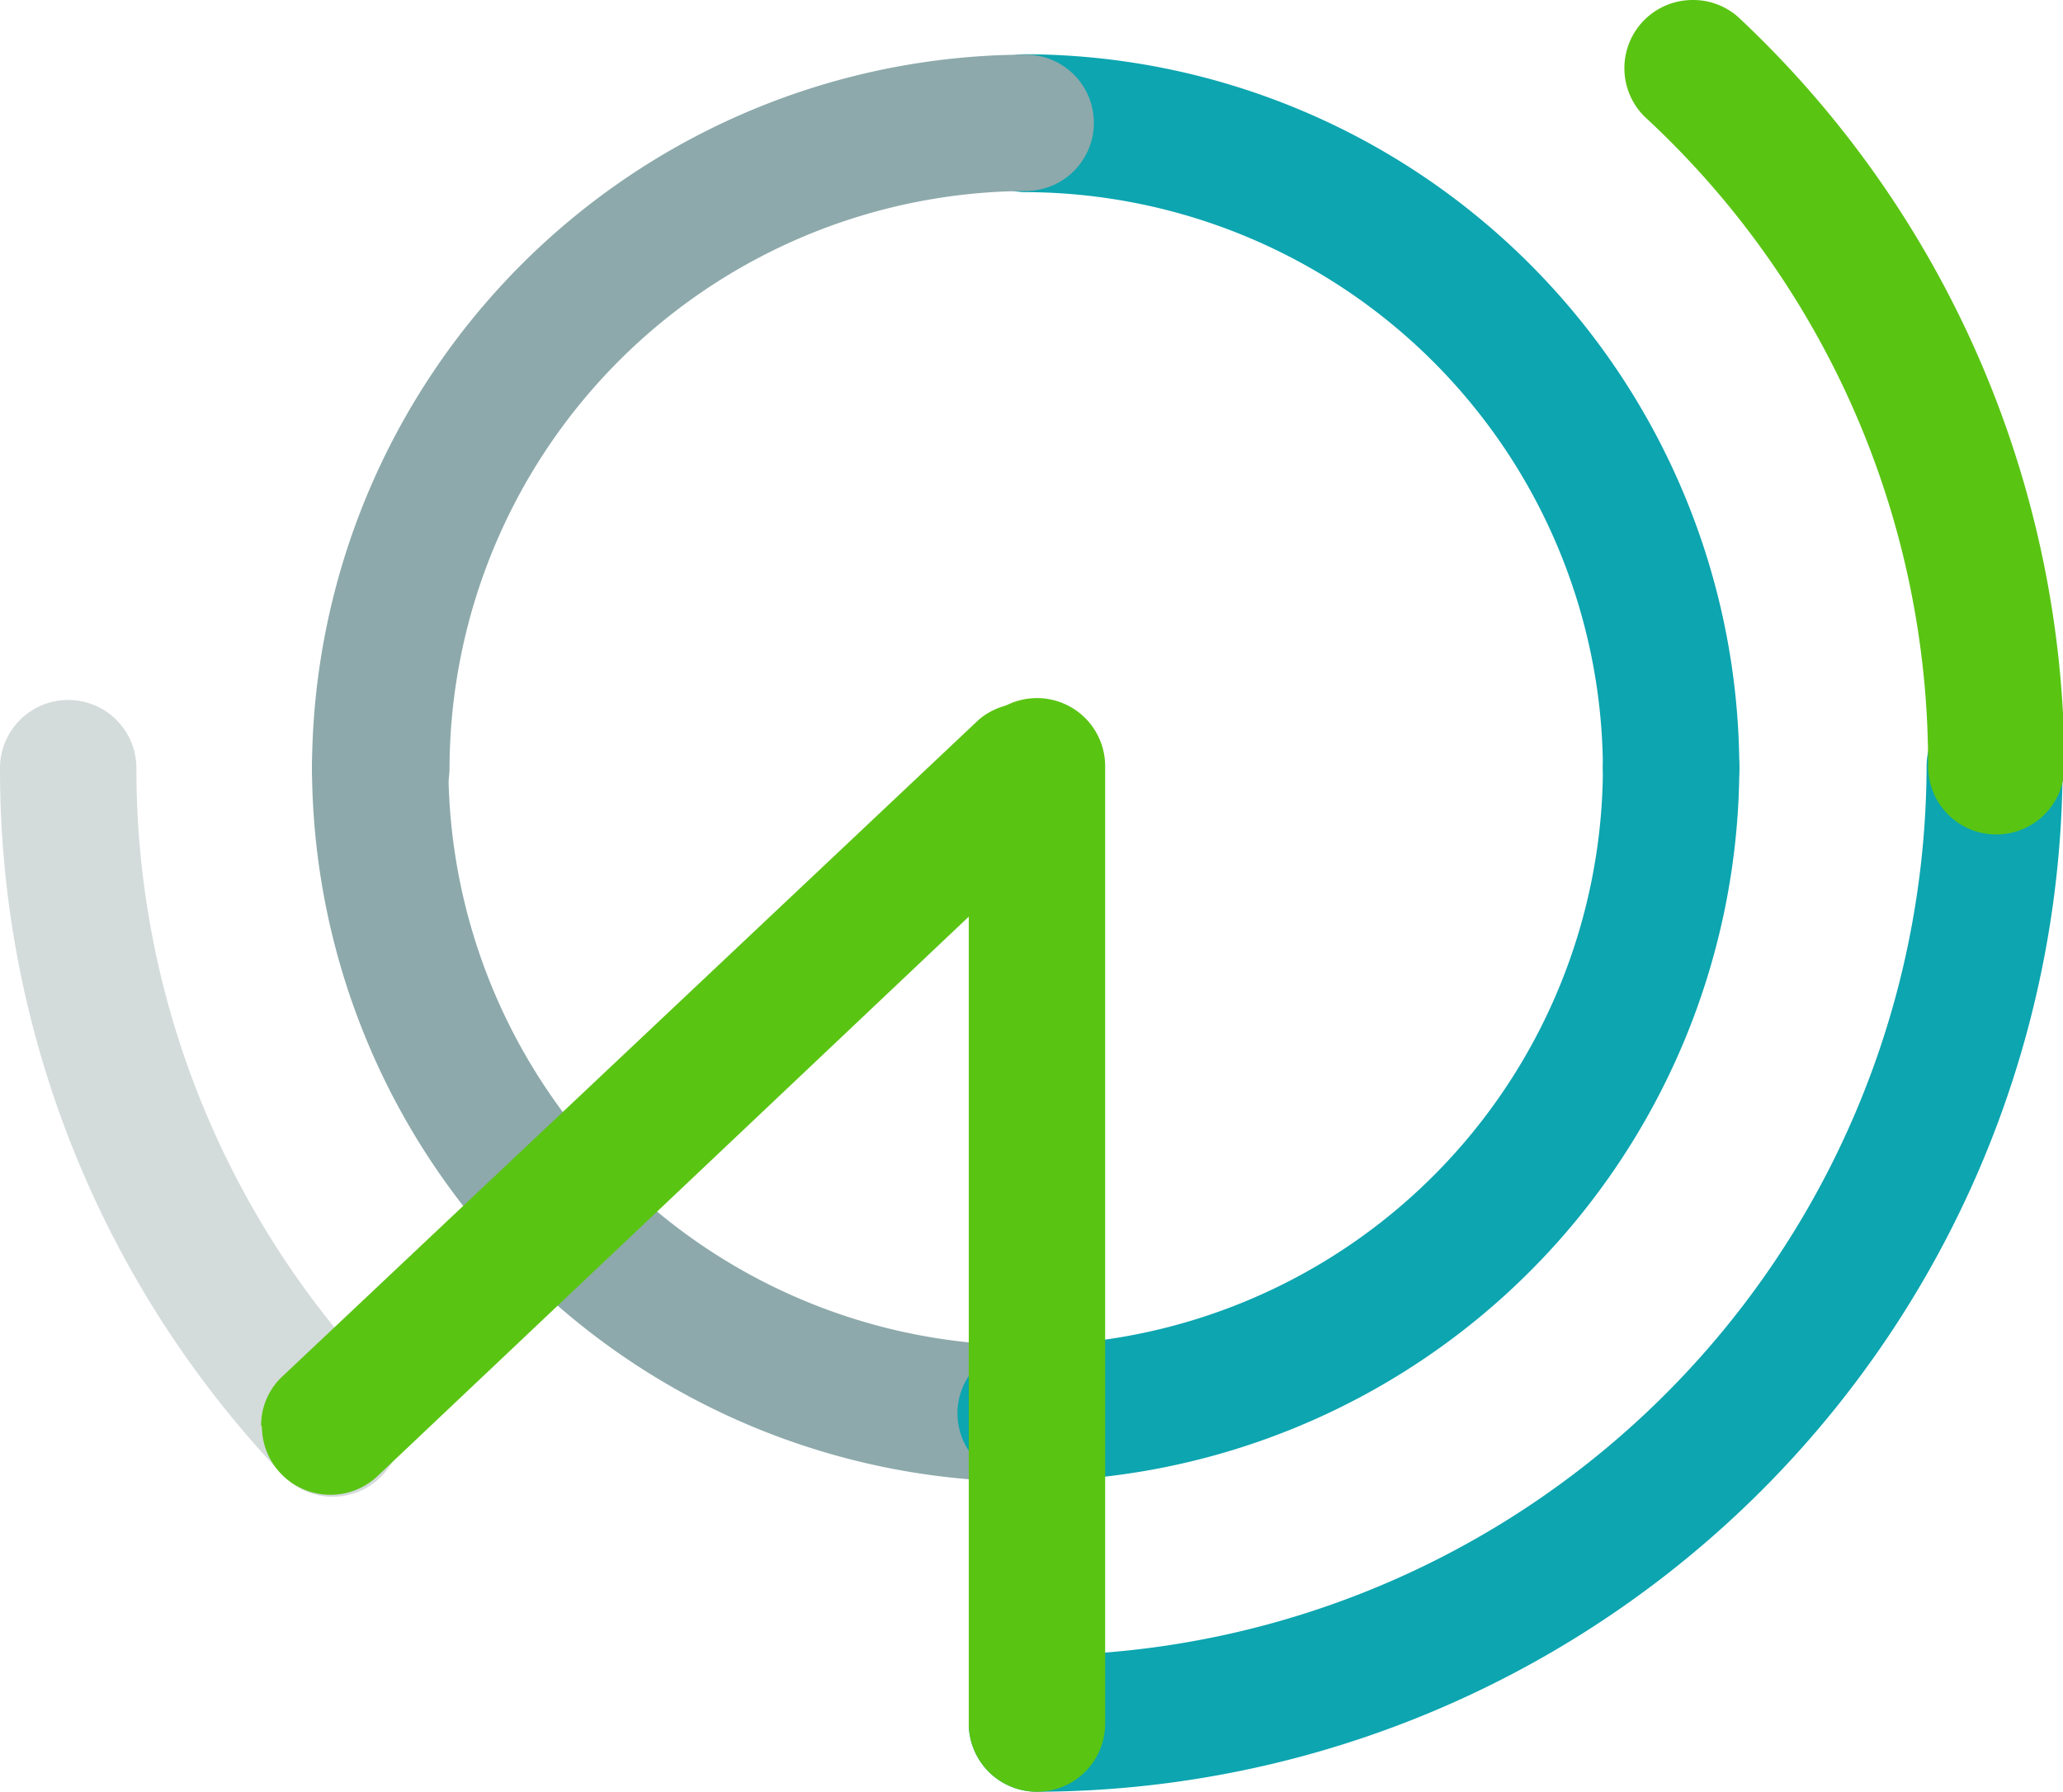 <svg xmlns="http://www.w3.org/2000/svg" width="54.75" height="47.57" viewBox="0 0 54.75 47.57"><defs><style>.cls-1{isolation:isolate;}.cls-2{mix-blend-mode:multiply;}.cls-3{fill:#d4dbdb;}.cls-4{fill:#0ca5b0;}.cls-5{fill:#5ac413;}.cls-6{fill:#8da9ab;}</style></defs><g class="cls-1"><g id="レイヤー_1" data-name="レイヤー 1"><g class="cls-2"><path class="cls-3" d="M453.07,276.29a1.81,1.81,0,0,1,3.62,0,23.53,23.53,0,0,0,6.46,16.22,1.81,1.81,0,1,1-2.63,2.48,27.09,27.09,0,0,1-7.45-18.69Z" transform="translate(-453.07 -255.9)"/></g><g class="cls-2"><path class="cls-4" d="M506,274.43h0a1.81,1.81,0,0,1,1.81,1.81,27.29,27.29,0,0,1-27.22,27.22h0a1.81,1.81,0,1,1,0-3.62,23.67,23.67,0,0,0,23.61-23.6A1.81,1.81,0,0,1,506,274.43Z" transform="translate(-453.07 -255.9)"/></g><g class="cls-2"><path class="cls-5" d="M498,255.9a1.79,1.79,0,0,1,1.24.49,27.34,27.34,0,0,1,8.62,19.85,1.81,1.81,0,0,1-1.81,1.81h0a1.81,1.81,0,0,1-1.81-1.81A23.38,23.38,0,0,0,496.72,259,1.81,1.81,0,0,1,498,255.9Z" transform="translate(-453.07 -255.9)"/></g><g class="cls-2"><path class="cls-6" d="M461.35,276.29a1.8,1.8,0,0,1,1.8-1.81,1.82,1.82,0,0,1,1.82,1.8,15.36,15.36,0,0,0,15.32,15.33,1.81,1.81,0,0,1,1.81,1.81h0a1.81,1.81,0,0,1-1.81,1.81,19,19,0,0,1-18.94-18.94Z" transform="translate(-453.07 -255.9)"/></g><g class="cls-2"><path class="cls-4" d="M478.48,293.42a1.81,1.81,0,0,1,1.81-1.81,15.36,15.36,0,0,0,15.32-15.33,1.81,1.81,0,0,1,3.62,0h0a19,19,0,0,1-18.94,18.94,1.81,1.81,0,0,1-1.81-1.81Z" transform="translate(-453.07 -255.9)"/></g><g class="cls-2"><path class="cls-4" d="M478.48,259.15h0a1.81,1.81,0,0,1,1.81-1.81,19,19,0,0,1,18.94,18.94h0a1.81,1.81,0,0,1-3.62,0A15.37,15.37,0,0,0,480.29,261,1.81,1.81,0,0,1,478.48,259.15Z" transform="translate(-453.07 -255.9)"/></g><g class="cls-2"><path class="cls-6" d="M461.35,276.29h0a19,19,0,0,1,18.94-18.94,1.81,1.81,0,0,1,1.81,1.81h0a1.81,1.81,0,0,1-1.81,1.81A15.37,15.37,0,0,0,465,276.29a1.82,1.82,0,0,1-1.82,1.81A1.8,1.8,0,0,1,461.35,276.29Z" transform="translate(-453.07 -255.9)"/></g><g class="cls-2"><path class="cls-5" d="M480.59,274.43a1.81,1.81,0,0,1,1.81,1.81v25.41a1.81,1.81,0,0,1-3.62,0V276.24A1.81,1.81,0,0,1,480.59,274.43Z" transform="translate(-453.07 -255.9)"/></g><g class="cls-2"><path class="cls-5" d="M460,293.74a1.77,1.77,0,0,1,.57-1.31L479.05,275a1.81,1.81,0,0,1,2.48,2.63l-18.45,17.46a1.82,1.82,0,0,1-3.06-1.32Z" transform="translate(-453.07 -255.9)"/></g></g></g></svg>